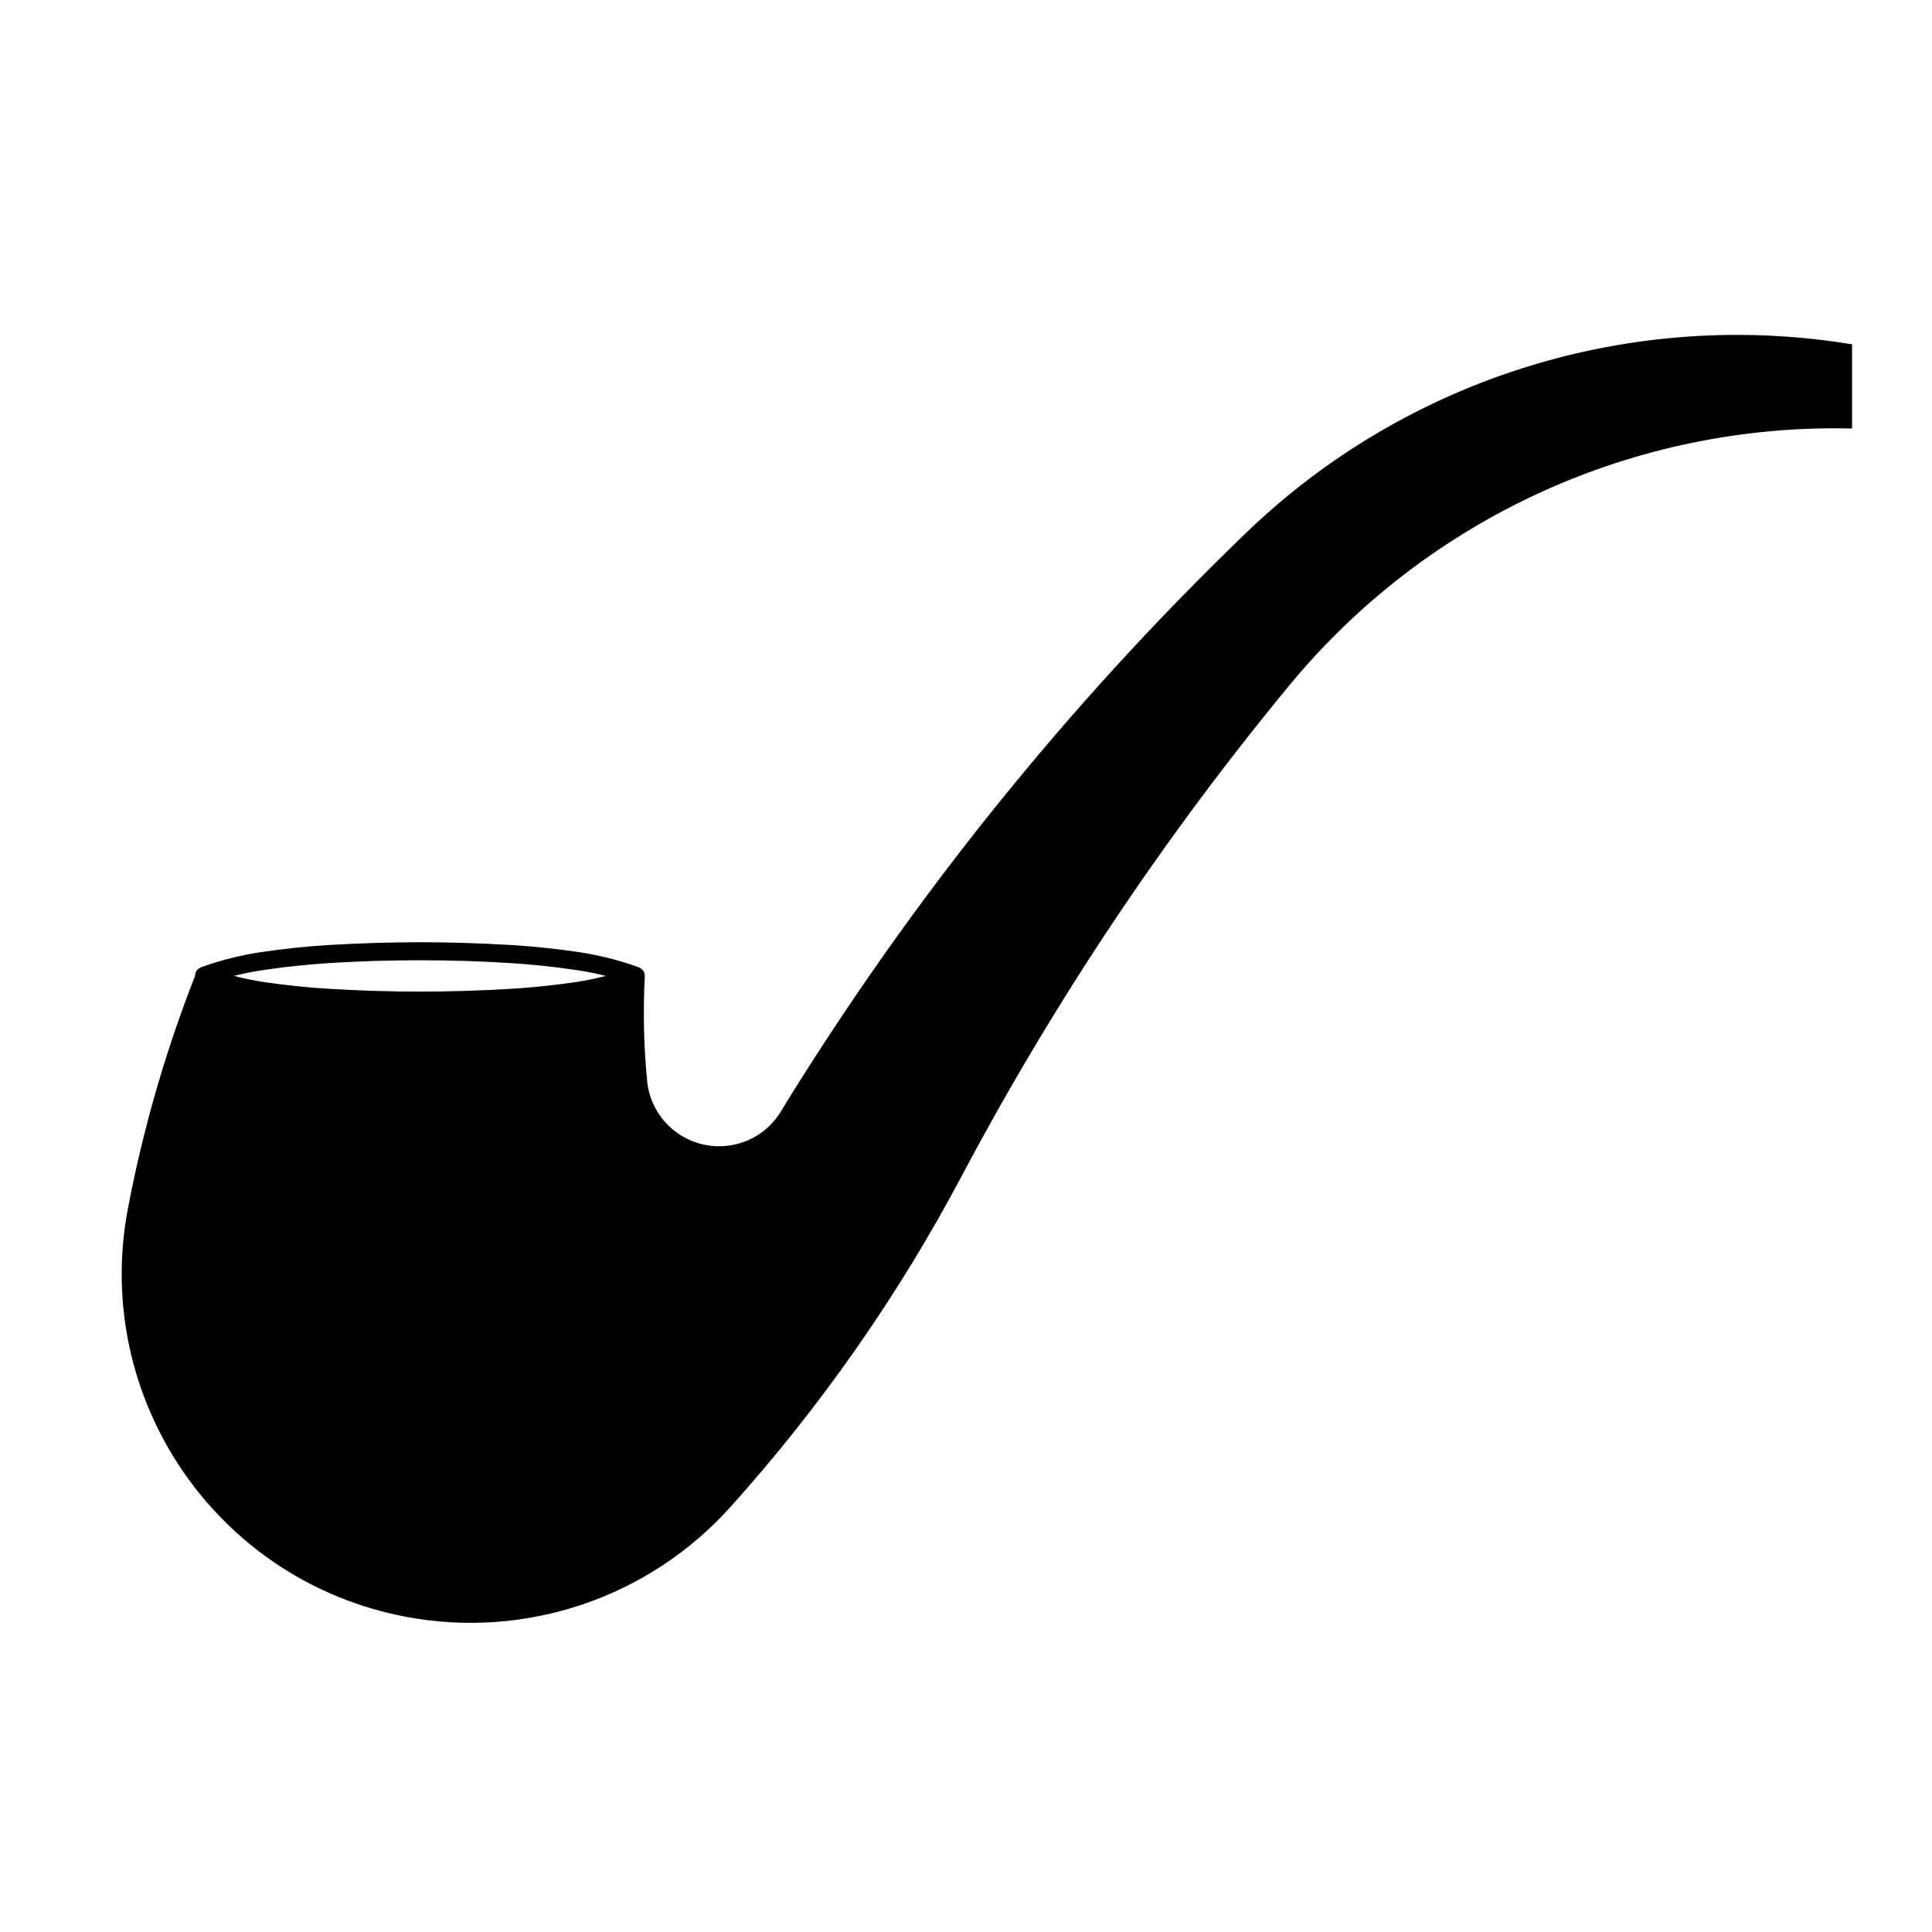 <?xml version="1.0" encoding="UTF-8"?>
<!-- Uploaded to: ICON Repo, www.svgrepo.com, Generator: ICON Repo Mixer Tools -->
<svg fill="#000000" width="800px" height="800px" version="1.1" viewBox="144 144 512 512" xmlns="http://www.w3.org/2000/svg">
 <path d="m314.89 402.63c-0.484 9.07-0.309 18.137 0.551 27.172 0.656 10.551 9.758 18.582 20.309 17.926 6.238-0.371 11.895-3.754 15.129-9.105 34.477-56.195 75.953-107.77 123.42-153.48 42.621-41.023 102.15-59.512 160.52-49.891v22.309c-57.547-1.414-112.53 23.684-149.15 68.094-33.301 40.336-62.402 83.949-86.883 130.14-16.758 31.613-37.367 61.059-61.297 87.668-21.617 23.996-54.16 34.996-85.918 29-50.16-9.445-83.152-57.816-73.703-108.02 4-21.098 9.965-41.781 17.824-61.812 0-1.039 0.656-1.93 1.621-2.309 5.129-1.863 10.41-3.176 15.82-3.996 5.793-0.863 11.652-1.48 17.516-1.863 8.207-0.48 16.41-0.762 24.617-0.762 8.238 0 16.445 0.281 24.652 0.762 5.828 0.383 11.688 1.004 17.512 1.863 5.379 0.82 10.691 2.137 15.789 3.996 1.008 0.371 1.664 1.262 1.664 2.301m-10.344 0c-2.551-0.656-5.211-1.176-7.828-1.551-5.688-0.863-11.375-1.445-17.098-1.828-8.102-0.52-16.238-0.762-24.34-0.762-8.102 0-16.203 0.242-24.34 0.762-5.688 0.383-11.422 0.961-17.07 1.828-2.656 0.371-5.273 0.891-7.863 1.551 2.59 0.684 5.211 1.203 7.863 1.629 5.648 0.816 11.375 1.438 17.07 1.785 8.133 0.484 16.234 0.75 24.34 0.75 8.102 0 16.238-0.273 24.34-0.75 5.723-0.348 11.41-0.969 17.098-1.785 2.621-0.422 5.281-0.945 7.828-1.629z"/>
</svg>
